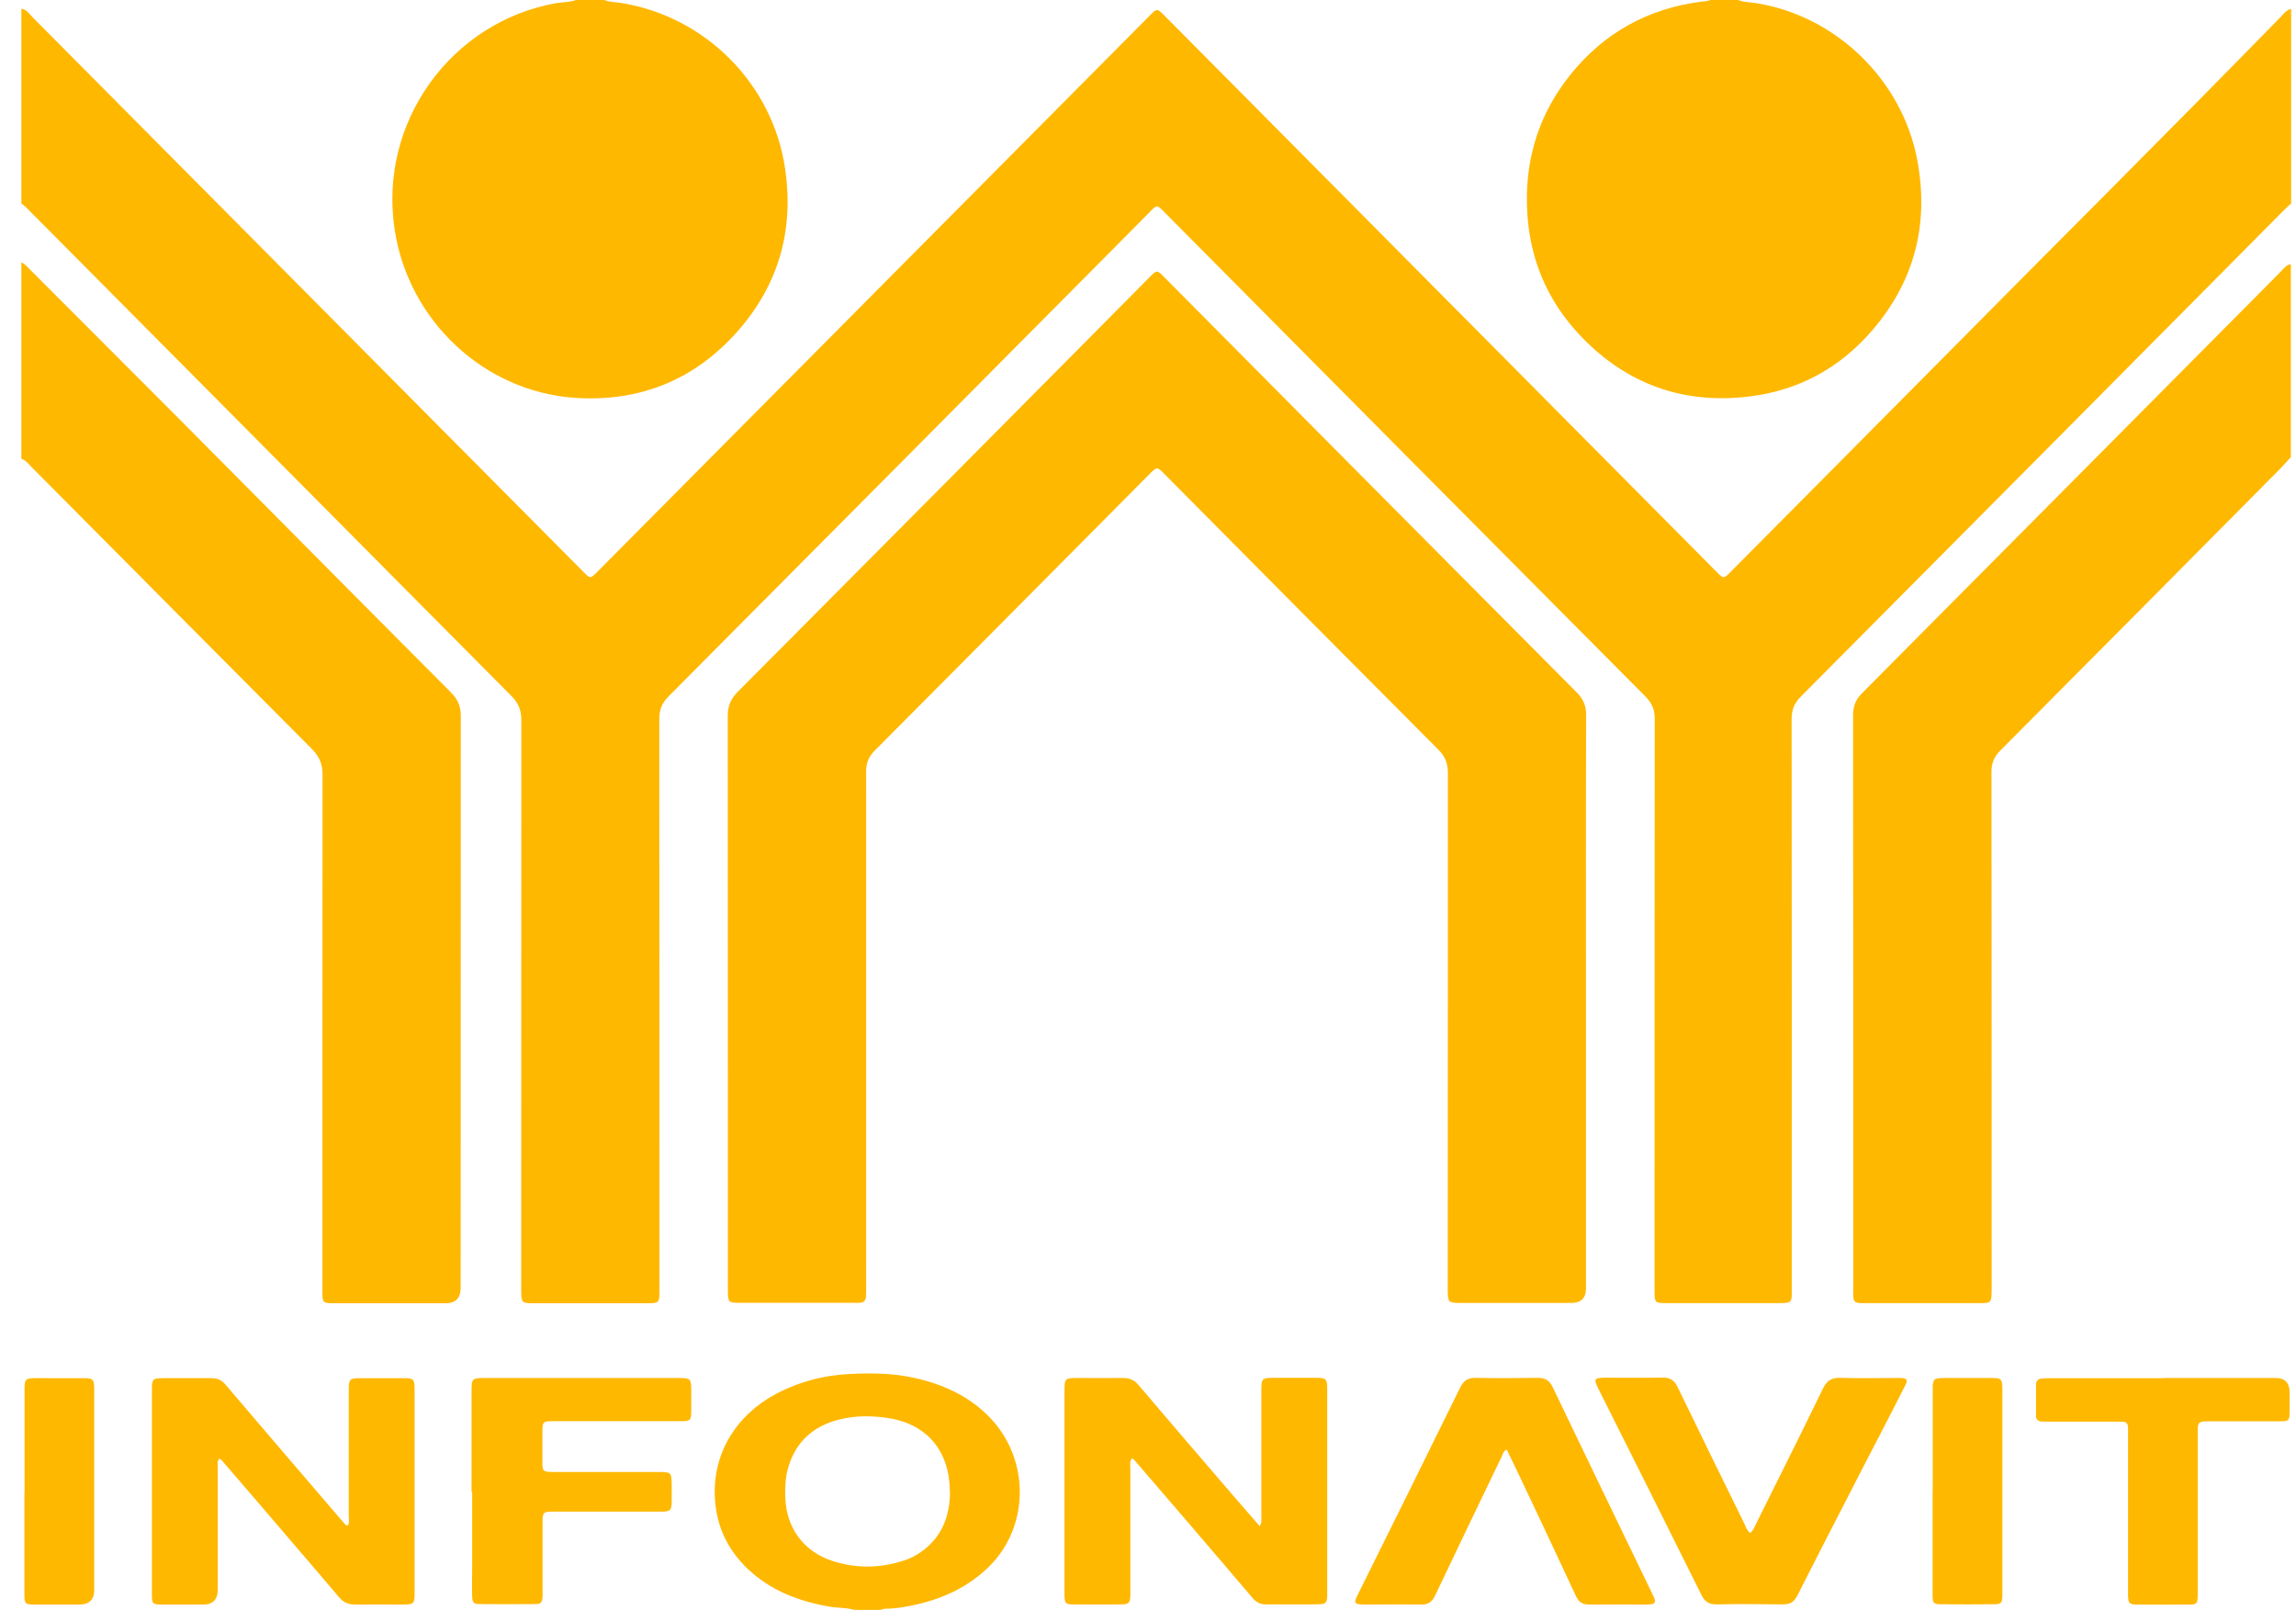 <svg width="87" height="61" viewBox="0 0 87 61" fill="none" xmlns="http://www.w3.org/2000/svg">
<g clip-path="url(#clip0_355_3129)">
<path d="M86.81 7.711C86.707 7.809 86.598 7.908 86.495 8.012C80.413 14.139 74.331 20.272 68.238 26.393C67.985 26.648 67.888 26.896 67.888 27.255C67.899 34.434 67.893 41.613 67.893 48.792C67.893 49.388 67.934 49.376 67.302 49.376C65.96 49.376 64.617 49.376 63.275 49.376C63.206 49.376 63.143 49.376 63.074 49.376C62.724 49.37 62.701 49.347 62.695 48.983C62.695 48.873 62.695 48.757 62.695 48.648C62.695 41.515 62.695 34.382 62.701 27.243C62.701 26.885 62.592 26.636 62.345 26.387C56.292 20.306 50.251 14.214 44.209 8.127C43.801 7.717 43.876 7.723 43.469 8.133C37.421 14.22 31.38 20.312 25.327 26.393C25.074 26.648 24.982 26.902 24.982 27.255C24.988 34.434 24.988 41.613 24.988 48.792C24.988 49.399 25.011 49.382 24.397 49.382C23.055 49.382 21.712 49.382 20.369 49.382C20.3 49.382 20.237 49.382 20.169 49.382C19.784 49.376 19.755 49.347 19.75 48.954C19.75 48.844 19.75 48.728 19.75 48.619C19.75 41.509 19.75 34.393 19.755 27.283C19.755 26.902 19.641 26.636 19.377 26.37C13.306 20.26 7.248 14.15 1.183 8.052C1.063 7.931 0.953 7.804 0.81 7.711V0.335C1.011 0.353 1.108 0.526 1.229 0.648C8.154 7.619 15.079 14.59 21.999 21.561C22.4 21.965 22.332 21.965 22.739 21.561C29.647 14.607 36.555 7.648 43.463 0.694C43.876 0.278 43.813 0.278 44.232 0.7C51.145 7.665 58.059 14.63 64.973 21.596C65.329 21.954 65.294 21.96 65.644 21.601C68.364 18.861 71.089 16.122 73.809 13.376C78.003 9.139 82.231 4.931 86.397 0.665C86.523 0.538 86.626 0.382 86.816 0.335V7.705L86.81 7.711Z" fill="#FFB800"/>
<path d="M0.81 9.942C0.931 9.989 1.011 10.087 1.097 10.174C2.99 12.07 4.889 13.966 6.783 15.867C10.22 19.324 13.645 22.786 17.087 26.237C17.346 26.497 17.46 26.757 17.46 27.127C17.455 34.353 17.455 41.572 17.455 48.798C17.455 49.187 17.263 49.382 16.881 49.382C15.504 49.382 14.127 49.382 12.756 49.382C12.687 49.382 12.624 49.382 12.555 49.382C12.257 49.37 12.228 49.341 12.216 49.052C12.216 48.942 12.216 48.827 12.216 48.717C12.216 42.26 12.216 35.804 12.222 29.347C12.222 28.942 12.096 28.659 11.815 28.376C8.269 24.821 4.74 21.26 1.2 17.7C1.085 17.584 0.982 17.439 0.81 17.387V9.948L0.81 9.942Z" fill="#FFB800"/>
<path d="M86.81 17.312C86.684 17.451 86.558 17.601 86.426 17.734C82.886 21.306 79.34 24.879 75.794 28.439C75.565 28.671 75.461 28.908 75.461 29.237C75.467 35.752 75.467 42.26 75.467 48.775C75.467 49.416 75.467 49.376 74.888 49.376C73.522 49.376 72.157 49.376 70.791 49.376C70.688 49.376 70.59 49.376 70.487 49.376C70.28 49.358 70.24 49.318 70.223 49.104C70.217 49.006 70.223 48.902 70.223 48.798C70.223 41.567 70.223 34.33 70.217 27.098C70.217 26.757 70.315 26.509 70.556 26.266C75.846 20.948 81.124 15.624 86.409 10.306C86.523 10.191 86.621 10.035 86.805 10.012V17.318L86.81 17.312Z" fill="#FFB800"/>
<path d="M22.899 0C23.1 0.087 23.318 0.075 23.525 0.11C26.721 0.618 29.28 3.173 29.75 6.393C30.089 8.694 29.515 10.757 27.983 12.514C26.348 14.387 24.253 15.237 21.792 15.075C18.344 14.844 15.486 12.15 14.959 8.728C14.316 4.601 17.133 0.815 21.069 0.121C21.322 0.075 21.585 0.092 21.826 0L22.899 0Z" fill="#FFB800"/>
<path d="M65.862 0C66.075 0.087 66.299 0.081 66.522 0.116C69.557 0.59 72.082 3.023 72.65 6.069C73.103 8.486 72.547 10.659 70.94 12.52C69.712 13.948 68.146 14.798 66.287 15.023C63.803 15.329 61.657 14.566 59.924 12.763C58.587 11.376 57.899 9.688 57.858 7.734C57.818 5.902 58.358 4.266 59.494 2.844C60.779 1.237 62.46 0.312 64.503 0.058C64.6 0.046 64.703 0.052 64.795 0H65.868L65.862 0Z" fill="#FFB800"/>
<path d="M32.366 61C32.062 60.907 31.747 60.931 31.437 60.879C30.278 60.676 29.211 60.278 28.338 59.451C27.656 58.803 27.231 58.012 27.116 57.069C26.875 55.104 27.948 53.595 29.383 52.827C30.289 52.347 31.253 52.098 32.275 52.058C33.06 52.023 33.841 52.035 34.61 52.202C35.7 52.439 36.698 52.879 37.49 53.694C39.033 55.278 39.022 57.838 37.478 59.358C36.698 60.127 35.757 60.561 34.719 60.798C34.357 60.879 33.996 60.948 33.623 60.954C33.531 60.954 33.445 60.965 33.359 61.006H32.349L32.366 61ZM35.992 56.538C35.992 55.017 35.16 53.983 33.703 53.74C33.072 53.636 32.429 53.63 31.804 53.786C30.817 54.035 30.14 54.63 29.859 55.636C29.756 56 29.744 56.37 29.756 56.74C29.79 57.873 30.439 58.775 31.506 59.133C32.412 59.439 33.33 59.428 34.242 59.133C34.478 59.058 34.702 58.948 34.902 58.803C35.683 58.249 35.992 57.462 35.998 56.532L35.992 56.538Z" fill="#FFB800"/>
<path d="M60.096 37.937C60.096 41.567 60.096 45.197 60.096 48.821C60.096 49.187 59.91 49.37 59.539 49.37C58.174 49.37 56.809 49.37 55.443 49.37C55.374 49.37 55.311 49.37 55.242 49.37C54.904 49.358 54.869 49.324 54.858 48.971C54.858 48.861 54.858 48.746 54.858 48.636C54.858 42.191 54.858 35.746 54.863 29.295C54.863 28.931 54.766 28.665 54.502 28.405C51.059 24.954 47.628 21.491 44.197 18.035C43.83 17.665 43.865 17.653 43.497 18.023C40.049 21.497 36.601 24.971 33.147 28.439C32.912 28.676 32.82 28.913 32.82 29.243C32.825 35.734 32.82 42.226 32.82 48.717C32.82 48.85 32.82 48.989 32.814 49.121C32.808 49.283 32.717 49.364 32.556 49.364C32.464 49.364 32.378 49.364 32.286 49.364C30.886 49.364 29.492 49.364 28.092 49.364C28.035 49.364 27.977 49.364 27.926 49.364C27.622 49.353 27.593 49.324 27.581 49C27.581 48.919 27.581 48.844 27.581 48.763C27.581 41.549 27.581 34.335 27.576 27.127C27.576 26.746 27.69 26.48 27.954 26.214C33.13 21.017 38.293 15.815 43.457 10.607C43.876 10.185 43.807 10.191 44.226 10.613C49.401 15.827 54.571 21.041 59.752 26.243C60.004 26.497 60.102 26.752 60.102 27.104C60.09 30.711 60.096 34.318 60.096 37.925V37.937Z" fill="#FFB800"/>
<path d="M13.192 57.786C13.243 57.682 13.215 57.555 13.215 57.44C13.215 55.908 13.215 54.376 13.215 52.844C13.215 52.763 13.215 52.688 13.215 52.607C13.22 52.266 13.261 52.226 13.611 52.22C14.179 52.22 14.752 52.22 15.32 52.22C15.665 52.22 15.71 52.266 15.71 52.613C15.71 55.203 15.71 57.798 15.71 60.388C15.71 60.757 15.67 60.792 15.303 60.798C14.689 60.798 14.075 60.792 13.456 60.798C13.197 60.798 13.014 60.717 12.848 60.52C12.239 59.798 11.625 59.087 11.011 58.37C10.145 57.353 9.273 56.341 8.401 55.33C8.384 55.307 8.349 55.295 8.303 55.272C8.223 55.388 8.252 55.515 8.252 55.63C8.252 57.162 8.252 58.694 8.252 60.226C8.252 60.607 8.068 60.798 7.701 60.798C7.173 60.798 6.651 60.798 6.123 60.798C5.79 60.798 5.756 60.763 5.756 60.428C5.756 57.827 5.756 55.22 5.756 52.619C5.756 52.266 5.796 52.226 6.14 52.22C6.766 52.214 7.391 52.22 8.022 52.22C8.24 52.22 8.401 52.295 8.544 52.463C9.307 53.364 10.076 54.255 10.839 55.151C11.579 56.012 12.314 56.873 13.054 57.734C13.083 57.769 13.111 57.804 13.186 57.792L13.192 57.786Z" fill="#FFB800"/>
<path d="M42.883 55.266C42.797 55.399 42.832 55.526 42.832 55.642C42.832 57.139 42.832 58.636 42.832 60.139C42.832 60.243 42.832 60.341 42.832 60.445C42.82 60.734 42.78 60.786 42.499 60.792C41.885 60.798 41.271 60.798 40.651 60.792C40.382 60.792 40.347 60.746 40.336 60.468C40.336 60.41 40.336 60.358 40.336 60.3C40.336 57.775 40.336 55.254 40.336 52.728C40.336 52.225 40.347 52.214 40.841 52.214C41.409 52.214 41.983 52.22 42.551 52.214C42.792 52.214 42.975 52.283 43.136 52.474C44.329 53.879 45.528 55.277 46.728 56.67C47.055 57.052 47.387 57.428 47.732 57.827C47.823 57.688 47.795 57.561 47.795 57.445C47.795 55.867 47.795 54.289 47.795 52.711C47.795 52.225 47.812 52.208 48.277 52.208C48.816 52.208 49.35 52.208 49.889 52.208C50.25 52.208 50.291 52.254 50.291 52.624C50.291 54.272 50.291 55.913 50.291 57.561C50.291 58.451 50.291 59.341 50.291 60.231C50.291 60.324 50.291 60.41 50.291 60.503C50.273 60.728 50.227 60.78 49.998 60.786C49.642 60.798 49.281 60.786 48.925 60.792C48.609 60.792 48.3 60.786 47.984 60.792C47.766 60.798 47.605 60.717 47.462 60.549C46.699 59.647 45.93 58.757 45.167 57.861C44.438 57.011 43.704 56.156 42.969 55.306C42.958 55.289 42.929 55.283 42.889 55.266H42.883Z" fill="#FFB800"/>
<path d="M66.316 58.087C66.442 57.994 66.471 57.867 66.528 57.763C67.377 56.052 68.238 54.341 69.07 52.624C69.219 52.312 69.402 52.197 69.741 52.208C70.435 52.231 71.129 52.214 71.824 52.214C71.904 52.214 71.979 52.214 72.059 52.214C72.26 52.237 72.294 52.289 72.202 52.474C71.887 53.098 71.571 53.717 71.25 54.335C70.837 55.133 70.418 55.931 70.011 56.734C69.374 57.971 68.731 59.214 68.106 60.457C67.98 60.705 67.825 60.792 67.555 60.792C66.717 60.78 65.88 60.775 65.036 60.792C64.749 60.792 64.594 60.688 64.468 60.428C63.183 57.838 61.886 55.254 60.59 52.67C60.371 52.231 60.389 52.208 60.865 52.202C61.571 52.202 62.276 52.214 62.976 52.197C63.275 52.191 63.441 52.289 63.573 52.566C64.405 54.289 65.248 56.006 66.092 57.722C66.149 57.844 66.184 57.977 66.31 58.081L66.316 58.087Z" fill="#FFB800"/>
<path d="M57.101 54.919C56.958 54.989 56.946 55.098 56.906 55.185C56.063 56.937 55.214 58.694 54.382 60.451C54.261 60.705 54.112 60.804 53.842 60.798C53.125 60.786 52.408 60.798 51.697 60.798C51.616 60.798 51.542 60.798 51.461 60.781C51.364 60.763 51.335 60.694 51.369 60.601C51.398 60.526 51.432 60.457 51.467 60.387C52.758 57.786 54.049 55.185 55.328 52.578C55.46 52.306 55.627 52.203 55.925 52.208C56.705 52.226 57.491 52.22 58.272 52.208C58.559 52.208 58.719 52.312 58.84 52.572C60.096 55.191 61.358 57.804 62.621 60.416C62.644 60.468 62.667 60.52 62.69 60.572C62.741 60.694 62.701 60.769 62.569 60.786C62.5 60.798 62.437 60.798 62.368 60.798C61.651 60.798 60.934 60.792 60.222 60.798C59.981 60.798 59.832 60.723 59.723 60.492C59.018 58.971 58.3 57.457 57.583 55.942C57.422 55.601 57.256 55.26 57.09 54.919H57.101Z" fill="#FFB800"/>
<path d="M17.868 56.538C17.868 55.266 17.868 53.988 17.868 52.717C17.868 52.237 17.885 52.214 18.355 52.214C20.805 52.214 23.255 52.214 25.705 52.214C25.74 52.214 25.774 52.214 25.808 52.214C26.147 52.225 26.187 52.26 26.193 52.613C26.193 52.884 26.193 53.156 26.193 53.422C26.193 53.827 26.17 53.85 25.78 53.85C24.804 53.85 23.835 53.85 22.859 53.85C22.234 53.85 21.609 53.85 20.977 53.85C20.559 53.85 20.553 53.861 20.553 54.295C20.553 54.665 20.553 55.041 20.553 55.41C20.553 55.746 20.581 55.769 20.926 55.775C22.257 55.775 23.588 55.775 24.919 55.775C25.441 55.775 25.447 55.78 25.453 56.295C25.453 56.497 25.453 56.699 25.453 56.902C25.441 57.231 25.401 57.272 25.085 57.277C24.759 57.277 24.437 57.277 24.11 57.277C23.06 57.277 22.004 57.277 20.954 57.277C20.581 57.277 20.559 57.301 20.559 57.682C20.559 58.526 20.559 59.37 20.559 60.22C20.559 60.312 20.559 60.399 20.559 60.491C20.541 60.722 20.501 60.78 20.277 60.78C19.572 60.786 18.866 60.786 18.166 60.78C17.948 60.78 17.896 60.717 17.891 60.486C17.879 60.15 17.891 59.809 17.891 59.474C17.891 58.491 17.891 57.514 17.891 56.532L17.868 56.538Z" fill="#FFB800"/>
<path d="M81.973 52.214C83.39 52.214 84.813 52.214 86.231 52.214C86.582 52.214 86.758 52.397 86.758 52.763C86.758 53.012 86.758 53.26 86.758 53.509C86.753 53.821 86.724 53.855 86.408 53.855C85.559 53.855 84.71 53.855 83.861 53.855C83.241 53.855 83.276 53.827 83.276 54.445C83.276 56.358 83.276 58.272 83.276 60.191C83.276 60.295 83.276 60.393 83.276 60.497C83.264 60.751 83.23 60.798 82.977 60.798C82.306 60.803 81.635 60.803 80.963 60.798C80.677 60.798 80.636 60.74 80.636 60.416C80.636 59.48 80.636 58.549 80.636 57.613C80.636 56.532 80.636 55.451 80.636 54.37C80.636 54.277 80.636 54.191 80.636 54.098C80.636 53.948 80.567 53.867 80.413 53.867C80.321 53.867 80.235 53.867 80.143 53.867C79.305 53.867 78.468 53.867 77.63 53.867C77.538 53.867 77.452 53.867 77.36 53.861C77.228 53.861 77.148 53.78 77.148 53.647C77.148 53.254 77.148 52.861 77.148 52.462C77.148 52.306 77.246 52.243 77.383 52.231C77.492 52.225 77.607 52.22 77.716 52.22C79.133 52.22 80.556 52.22 81.973 52.22V52.214Z" fill="#FFB800"/>
<path d="M73.235 56.503C73.235 55.266 73.235 54.023 73.235 52.786C73.235 52.694 73.235 52.607 73.235 52.514C73.252 52.283 73.287 52.237 73.511 52.22C73.723 52.208 73.935 52.214 74.147 52.214C74.595 52.214 75.043 52.214 75.49 52.214C75.829 52.214 75.869 52.26 75.874 52.613C75.874 53.954 75.874 55.295 75.874 56.63C75.874 57.832 75.874 59.04 75.874 60.243C75.874 60.324 75.874 60.399 75.874 60.48C75.863 60.734 75.829 60.78 75.576 60.786C74.893 60.792 74.211 60.792 73.528 60.786C73.264 60.786 73.23 60.74 73.23 60.416C73.23 59.289 73.23 58.162 73.23 57.04C73.23 56.861 73.23 56.682 73.23 56.497L73.235 56.503Z" fill="#FFB800"/>
<path d="M0.931 56.538C0.931 55.289 0.931 54.041 0.931 52.792C0.931 52.711 0.931 52.636 0.931 52.555C0.942 52.272 0.982 52.231 1.269 52.22C1.435 52.214 1.602 52.22 1.774 52.22C2.244 52.22 2.715 52.22 3.18 52.22C3.524 52.22 3.564 52.266 3.57 52.613C3.57 53.503 3.57 54.393 3.57 55.278C3.57 56.931 3.57 58.584 3.57 60.243C3.57 60.613 3.38 60.798 3.002 60.798C2.434 60.798 1.86 60.798 1.292 60.798C0.959 60.798 0.925 60.763 0.925 60.428C0.925 59.133 0.925 57.838 0.925 56.544L0.931 56.538Z" fill="#FFB800"/>
</g>
<defs>
<clipPath id="clip0_355_3129">
<rect width="86" height="61" fill="white" transform="translate(0.81)"/>
</clipPath>
</defs>
</svg>

